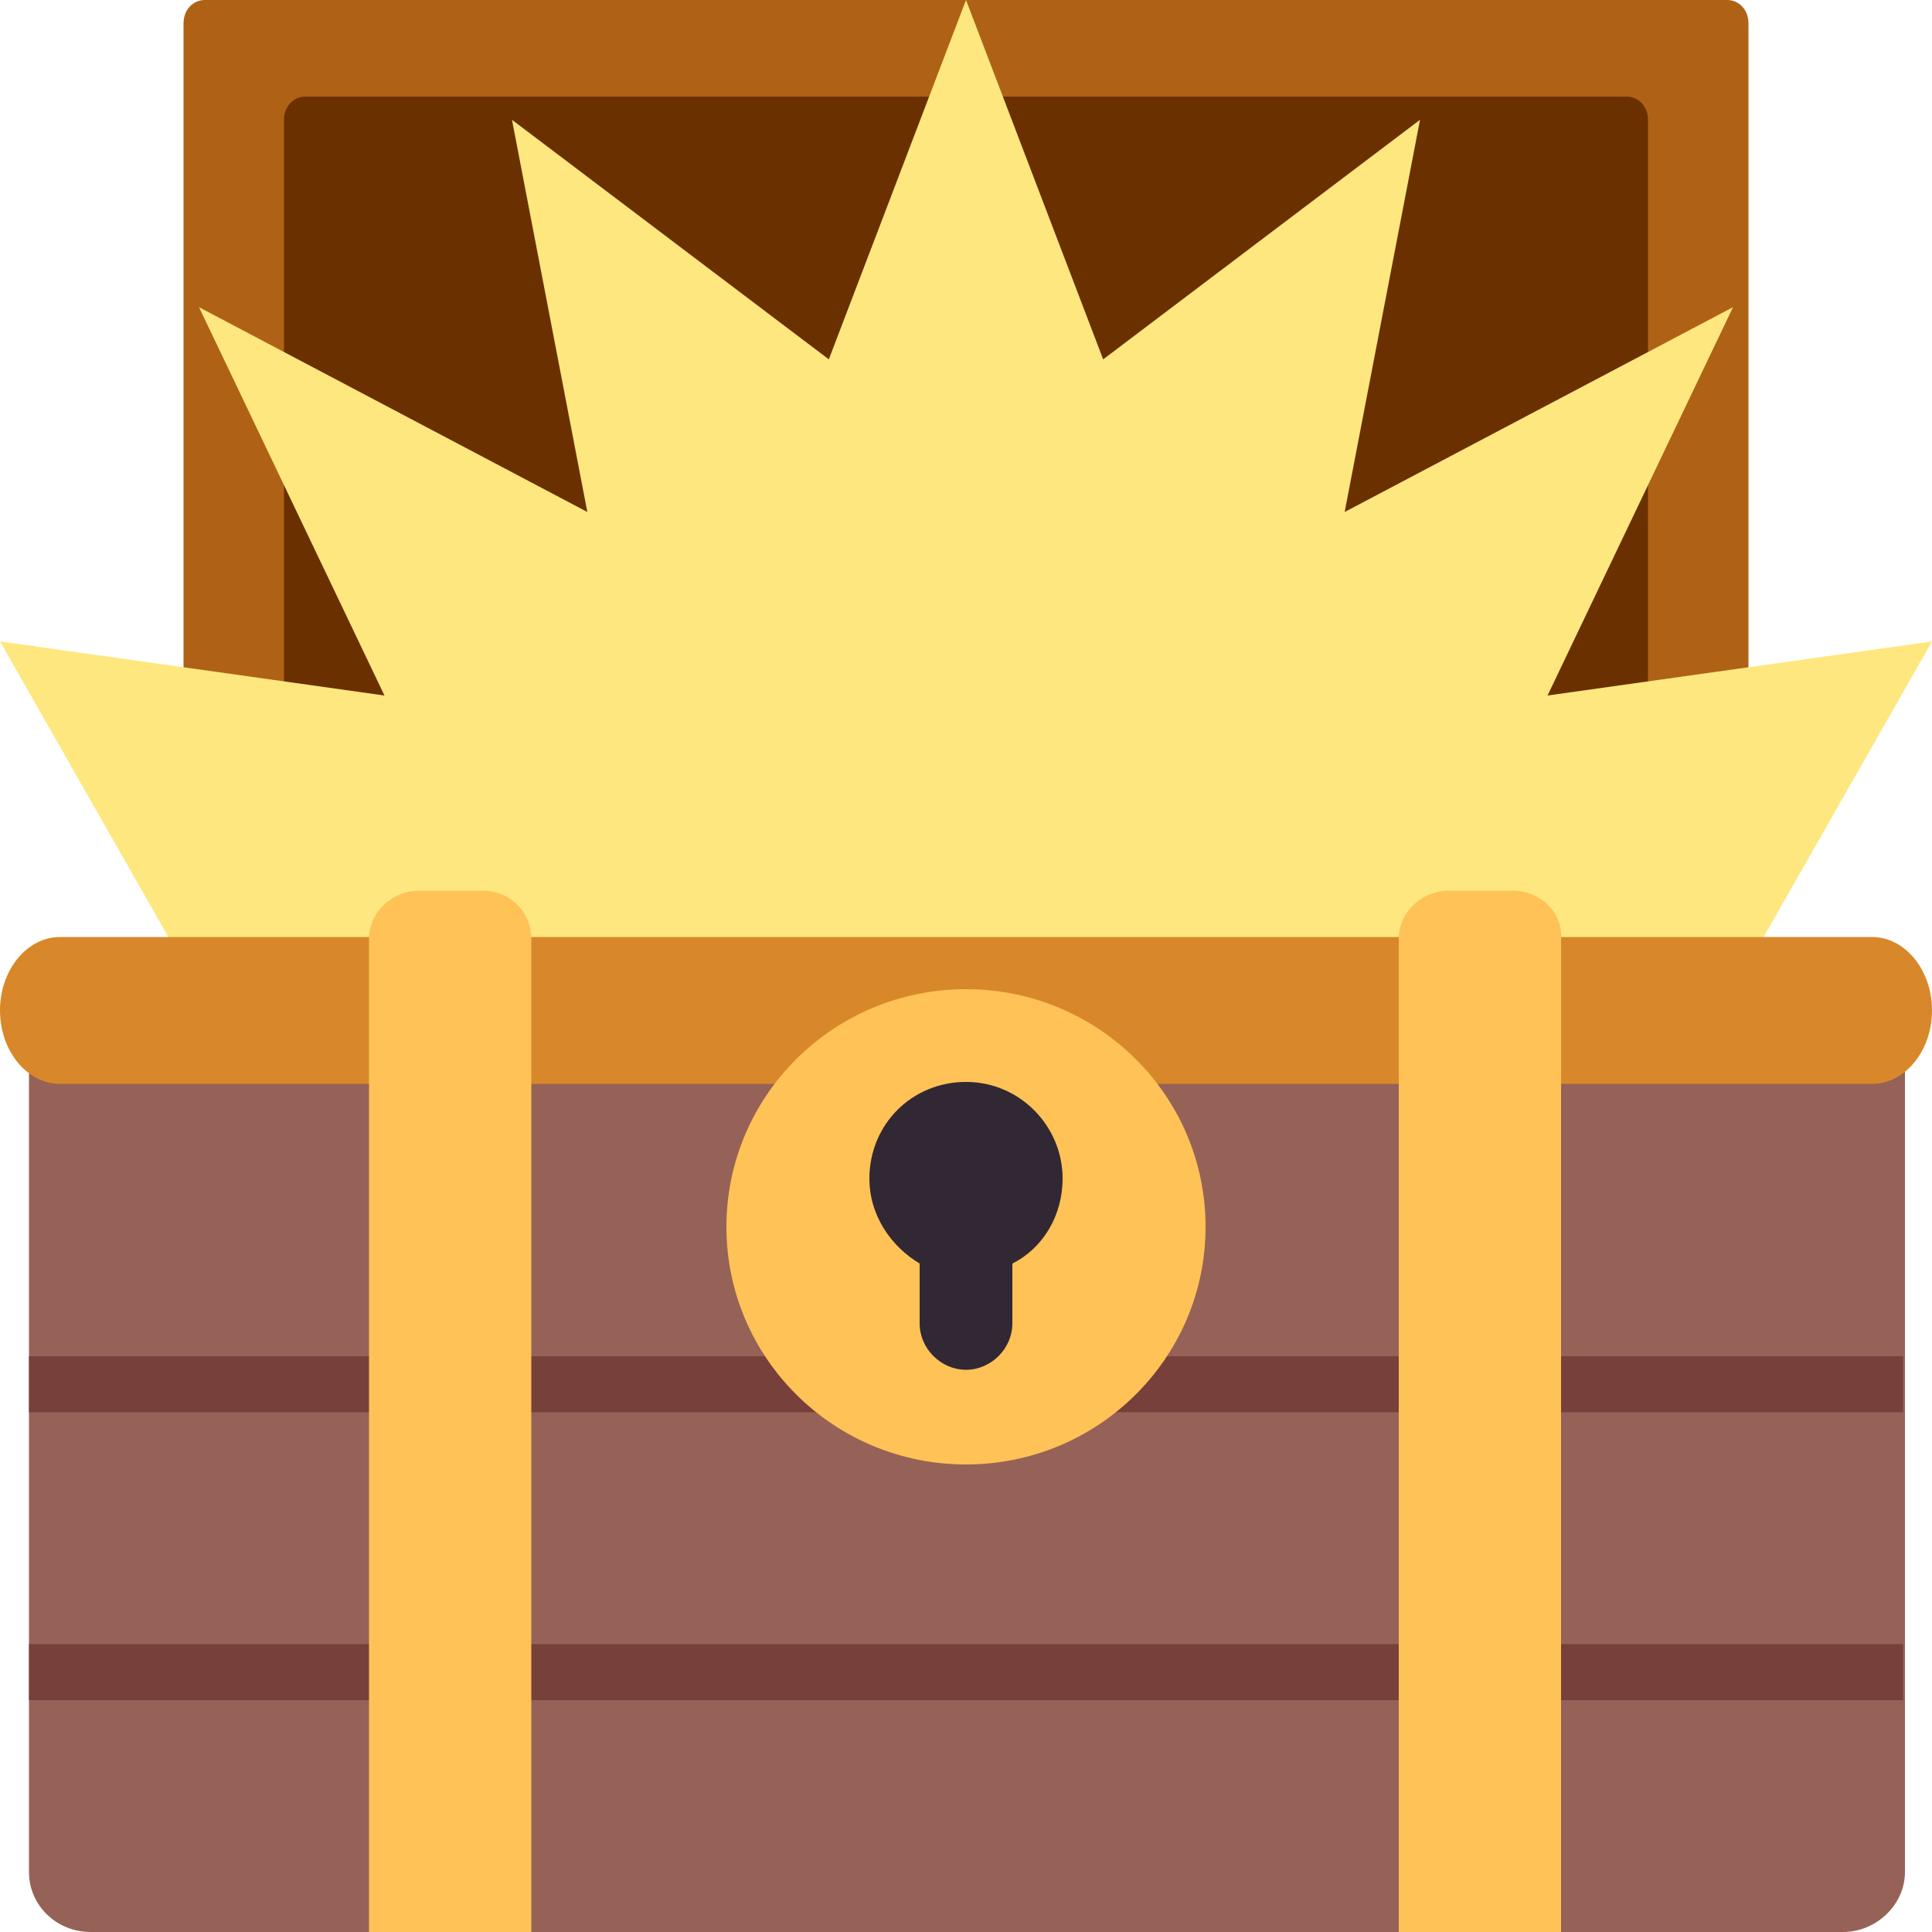 <svg enable-background="new 0 0 100 100" viewBox="0 0 100 100" xmlns="http://www.w3.org/2000/svg"><path d="m89.4 0h-78.8c-.6 0-1.1.5-1.1 1.2v47.6h81v-47.6c0-.7-.5-1.2-1.1-1.2z" fill="#af6215"/><path d="m84.2 5h-68.4c-.6 0-1.1.5-1.1 1.2v39.5h70.6v-39.5c0-.7-.5-1.2-1.1-1.2z" fill="#6b3000"/><path d="m80.1 36 9.6-20.1-20.1 10.6 3.9-20.3-16.4 12.4-7.1-18.6-7.1 18.6-16.4-12.4 3.9 20.3-20.1-10.6 9.6 20.1-19.9-2.8 13.1 23 36.9 2.8 36.9-2.8 13.1-23z" fill="#ffe780"/><path d="m1.5 49.6v47.3c0 1.7 1.4 3.1 3.2 3.1h90.7c1.7 0 3.2-1.4 3.2-3.1v-47.3z" fill="#966257"/><path d="m96.9 48.5h-93.8c-1.7 0-3.1 1.7-3.1 3.8 0 2.1 1.4 3.8 3.1 3.8h93.8c1.7 0 3.1-1.7 3.1-3.8 0-2.1-1.4-3.8-3.1-3.8z" fill="#d8882a"/><path d="m1.5 70.2h97v2.9h-97z" fill="#77403a"/><path d="m1.5 85.1h97v2.9h-97z" fill="#77403a"/><ellipse cx="50" cy="63.5" fill="#ffc257" rx="12.4" ry="12.3"/><path d="m55 61c0-2.7-2.2-5-5-5s-5 2.2-5 5c0 1.9 1.1 3.5 2.6 4.4v3.1c0 1.3 1.1 2.4 2.4 2.4s2.4-1.1 2.4-2.4v-3.1c1.6-.8 2.6-2.5 2.6-4.4z" fill="#312833"/><g fill="#ffc257"><path d="m25 46.1h-3.3c-1.4 0-2.6 1.1-2.6 2.5v51.4h8.4v-51.4c0-1.4-1.1-2.5-2.5-2.5z"/><path d="m78.3 46.1h-3.3c-1.4 0-2.6 1.1-2.6 2.5v51.4h8.4v-51.4c.1-1.4-1.1-2.5-2.5-2.5z"/></g></svg>